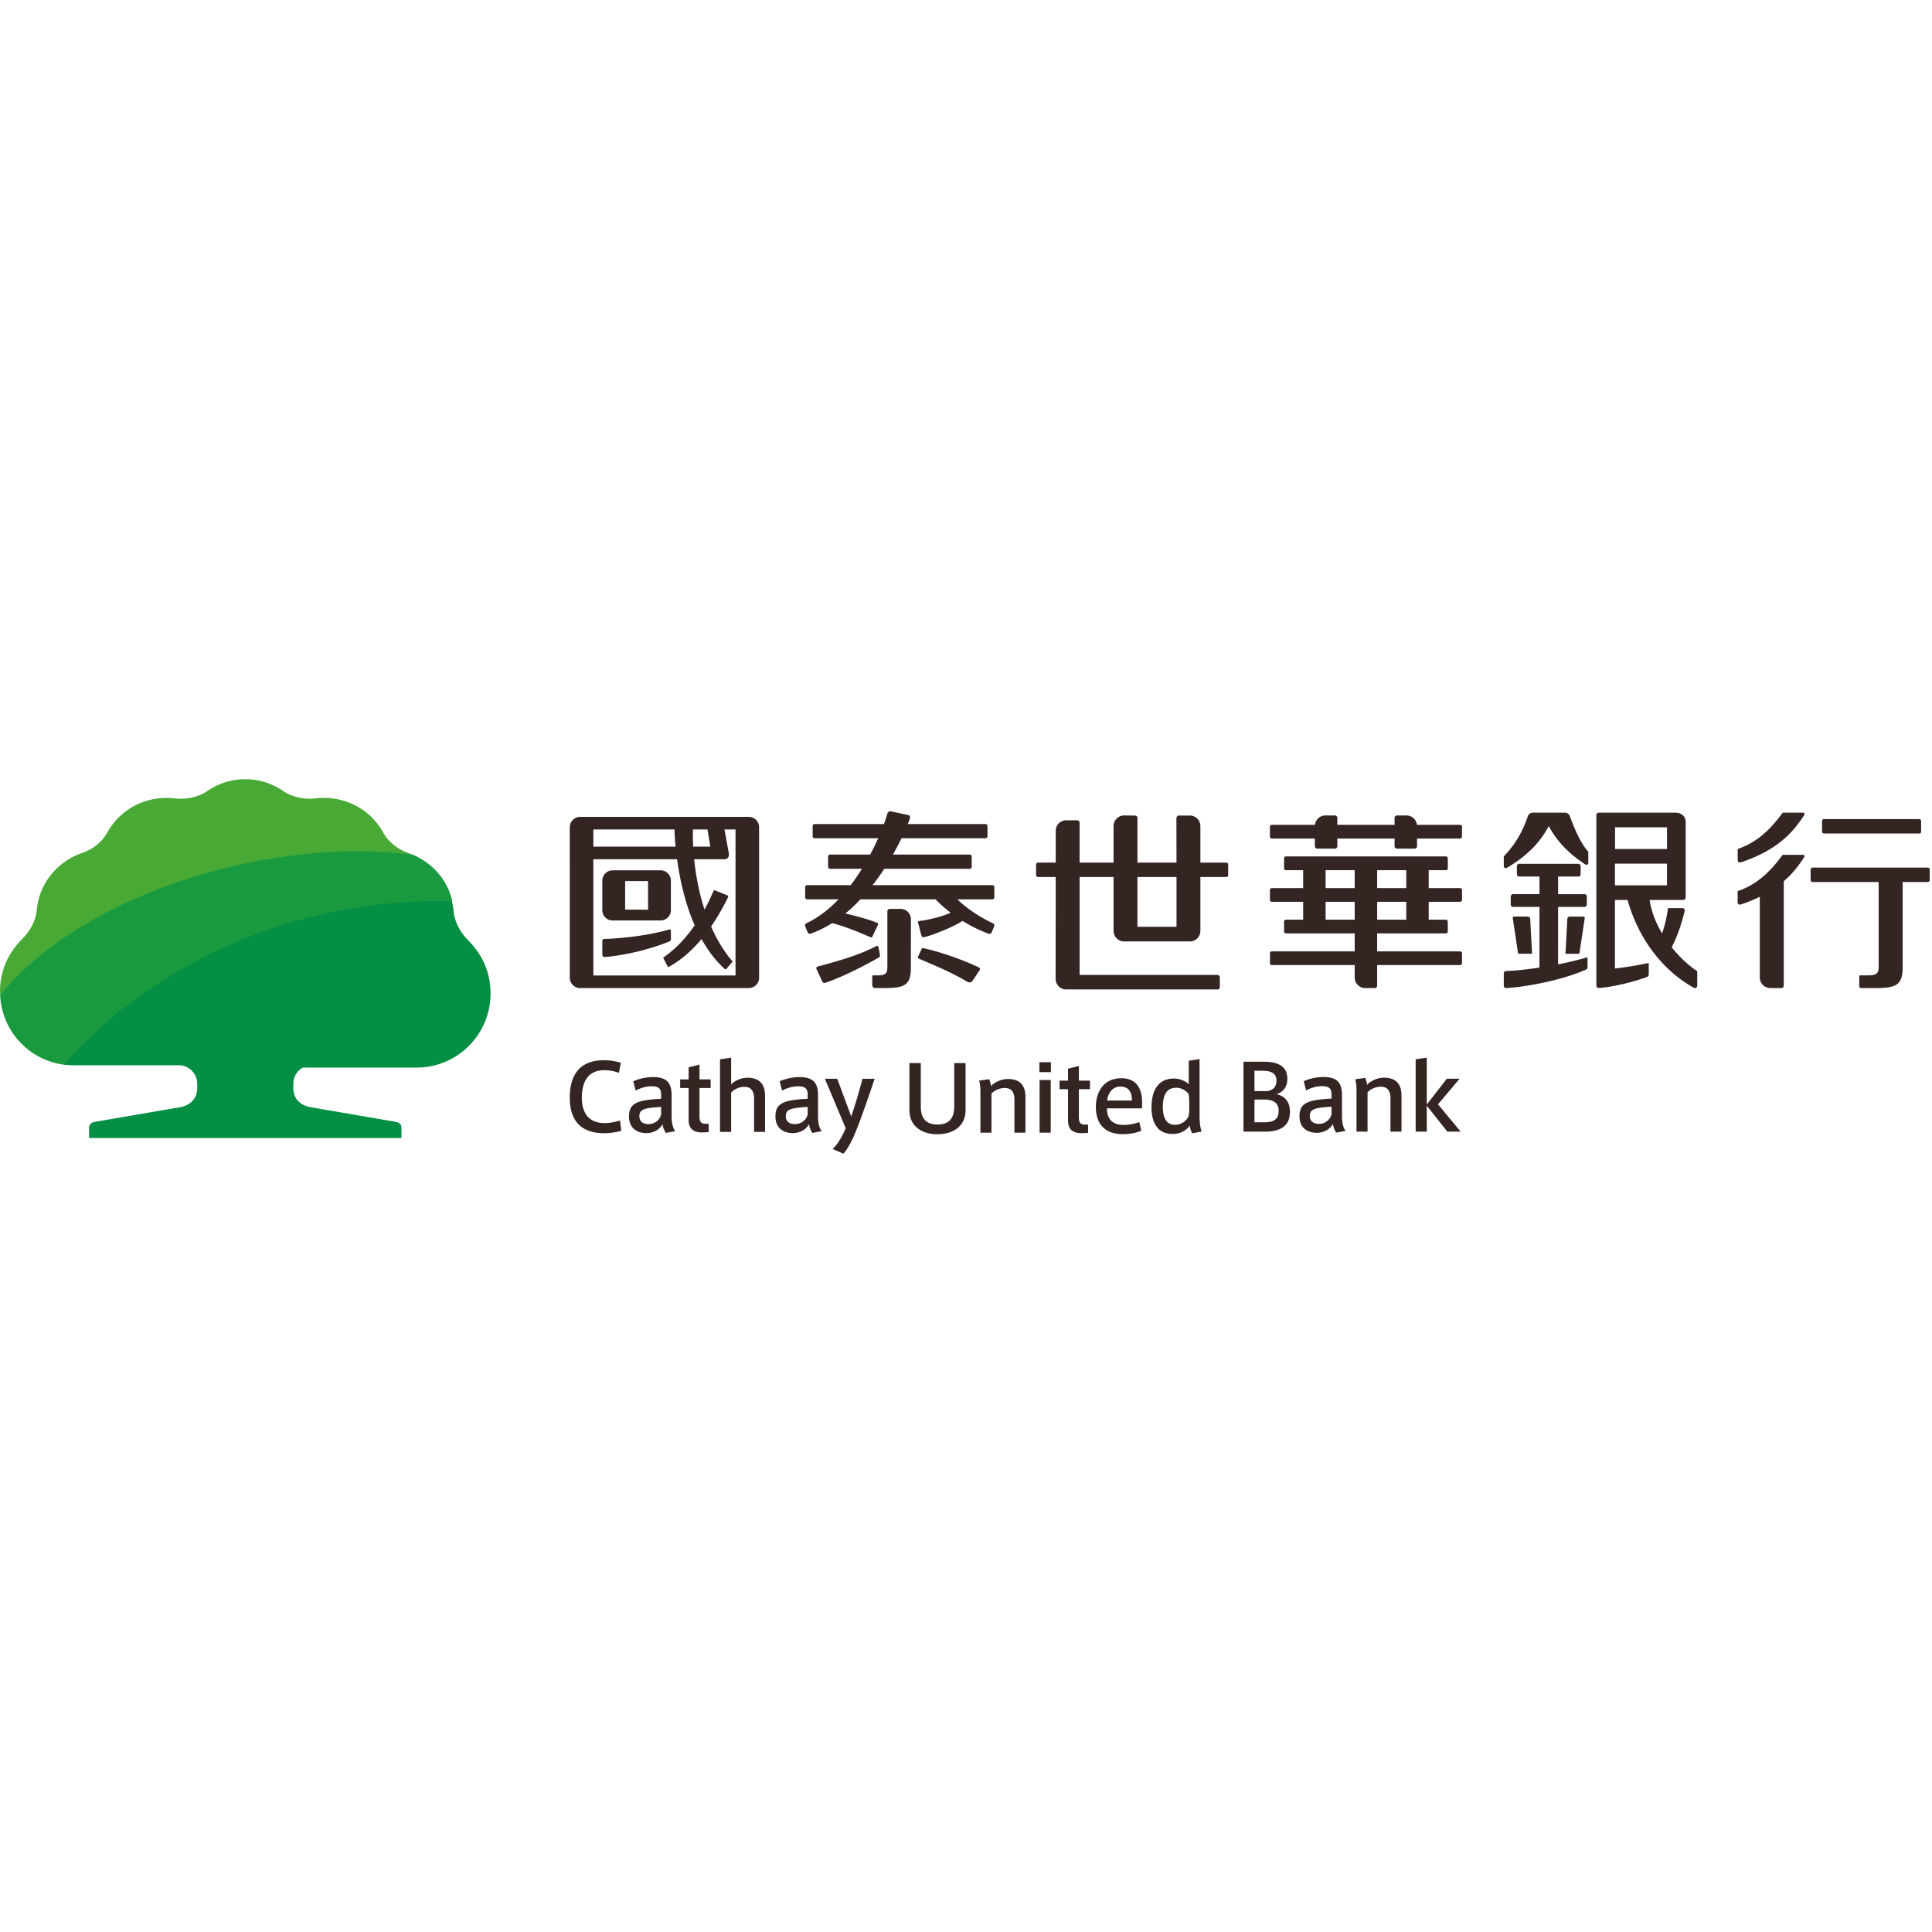 <svg viewBox="0 0 1024 1024" version="1.1" xmlns="http://www.w3.org/2000/svg"><path d="M320.487 595.258c2.595 0 6.152-0.644 8.146-1.374l0.646 5.434c-2.045 0.676-5.71 1.306-9.024 1.306-14.204 0-18.255-8.822-18.255-18.815v-0.039c0-10.182 3.754-19.827 18.151-19.827 3.225 0 6.63 0.627 8.882 1.311l-0.985 5.38c-2.238-0.87-5.072-1.406-7.699-1.406-8.58 0-11.957 5.966-11.957 14.645 0 8.242 3.856 13.385 12.095 13.385z m35.466-3.852c0 3.61 0.636 6.594 1.96 8.14l-4.963 0.918a10.468 10.468 0 0 1-1.785-4.647c-1.677 3.093-5.082 4.757-8.599 4.757-4.333 0-9.175-2.176-9.175-8.765 0-6.768 3.687-8.827 17.023-9.41v-1.886c0-2.866-0.522-4.763-5.024-4.763-2.889 0-5.767 0.867-8.481 2.243l-1.272-4.882c2.596-1.2 6.578-2.234 10.391-2.234 7.497 0 9.925 3.16 9.925 9.576v10.953z m-5.54-0.744v-3.96c-8.83 0.51-11.539 1.198-11.539 4.935 0 3.433 2.88 4.18 4.846 4.18 3.464 0 6.108-2.404 6.694-5.155z m20.33-26.392v7.844h5.913v4.563h-5.913v14.639c0 3.298 0.738 4.314 3.227 4.314h1.653v4.41l-2.68 0.152c-4.83 0.246-7.959-1.5-7.959-6.693v-16.822h-4.479v-4.563h4.48v-6.391l5.758-1.453z m25.524 6.97c7.262 0 9.223 4.564 9.223 9.613v19.088h-5.81v-17.63c0-3.59-1.229-6.262-5.175-6.262-2.735 0-5.512 1.31-6.98 3.108v20.784h-5.902v-38.485l5.902-0.874v14.157c1.856-1.894 5.168-3.499 8.742-3.499z m37.305 20.166c0 3.61 0.636 6.594 1.968 8.14l-4.971 0.918c-0.92-1.324-1.498-2.92-1.786-4.647-1.618 3.093-5.081 4.757-8.598 4.757-4.333 0-9.177-2.176-9.177-8.765 0-6.768 3.689-8.827 17.087-9.41v-1.886c0-2.866-0.585-4.763-5.089-4.763-2.878 0-5.707 0.867-8.481 2.243l-1.27-4.882c2.597-1.2 6.641-2.234 10.386-2.234 7.506 0 9.931 3.16 9.931 9.576v10.953z m-5.477-0.744v-3.96c-8.894 0.51-11.602 1.198-11.602 4.935 0 3.433 2.886 4.18 4.848 4.18 3.456 0 6.113-2.404 6.754-5.155z m23.072 1.099c2.054-5.872 4.487-14.298 5.961-19.98h6.44c-2.346 7.033-6.791 19.98-9.665 27.143-2.383 6.016-4.729 10.193-6.887 12.563l-5.705-2.534c2.2-2.02 4.786-5.85 6.937-10.946l-11.03-26.226h6.534l7.415 19.98z m54.604-5.449v-22.856h5.996v24.923c0 8.41-6.395 12.78-14.962 12.78h-0.042c-8.33 0-14.751-4.37-14.751-12.78v-24.923h6.032v22.856c0 5.532 1.94 9.71 8.863 9.71 6.876 0 8.864-4.178 8.864-9.71z m28.49-14.413c7.3 0 9.25 4.52 9.25 9.526v18.91h-5.84V582.86c0-3.551-1.221-6.205-5.164-6.205-2.724 0-5.503 1.305-7.011 2.99v20.69h-5.853v-21.847c0-1.975-0.194-4.084-0.674-5.762l5.343-0.725c0.393 0.968 0.833 2.687 0.935 3.654 1.846-2.023 5.454-3.756 9.015-3.756z m16.747 28.435v-27.9h5.9v27.9h-5.9z m-0.104-32.072v-5.29h6.1v5.29h-6.1z m20.919-3.27v7.776h5.886v4.518h-5.886v14.501c0 3.272 0.733 4.278 3.203 4.278h1.67v4.372l-2.68 0.146c-4.828 0.236-7.94-1.487-7.94-6.628v-16.67h-4.482v-4.517h4.481v-6.337l5.748-1.44z m33.492 19.043v3.413h-18.598c-0.069 5.965 3.339 8.8 8.803 8.8h0.068c2.873 0 5.988-0.621 8.233-1.581l1.094 4.59c-1.788 0.914-5.526 1.877-9.788 1.877-10.199 0-14.288-6.185-14.288-14.37 0-8.632 4.602-15.278 13.472-15.278 7.842 0 11.004 5.28 11.004 12.55z m-18.488-0.738h13.131c-0.056-4.544-1.668-7.384-6.223-7.384h-0.048c-4.095 0-6.572 3.692-6.86 7.384z m48.96 7.497c0 3.471 0.176 6.481 1.152 8.925l-5.014 0.963c-0.746-1.139-1.152-2.789-1.323-4.09-1.316 1.814-4.144 4.425-9.1 4.425h-0.058c-7.368 0-11.114-5.285-11.114-14.078 0-8.238 3.054-15.288 11.925-15.288 3.105 0 6.16 1.364 7.825 3.07v-12.495l5.708-0.906v29.474z m-5.471-3.004v-3.646c0-1.53-0.055-3.059-0.343-4.309-1.099-1.534-3.403-3.303-6.63-3.303-5.296 0-7.025 4.378-7.025 10.29 0 5.286 1.73 9.366 6.395 9.366 3.973 0 6.396-2.66 7.26-4.594 0.223-0.905 0.343-2.441 0.343-3.804z m46.248-7.816c3.053 0.578 7.135 2.749 7.135 9.372 0 7.707-5.515 10.446-13.116 10.446h-11.511v-37.058h10.763c6.278 0 12.49 1.65 12.49 9.072 0 4.344-2.362 7.088-5.761 8.168z m-11.676-12.445v10.786h6.674c2.816-0.388 5.002-1.991 5.002-5.483v-0.053c0-3.768-2.643-5.25-7.42-5.25h-4.256z m5.235 27.298c4.023 0 7.594-0.863 7.594-6.114 0-4.054-2.7-5.944-7.711-5.944h-5.118v12.058h5.235z m41.136-3.543c0 3.599 0.639 6.564 1.962 8.107l-4.95 0.919c-0.971-1.319-1.552-2.912-1.787-4.632-1.666 3.08-5.066 4.743-8.572 4.743-4.316 0-9.147-2.173-9.147-8.736 0-6.747 3.687-8.792 16.974-9.372v-1.875c0-2.867-0.516-4.748-5.067-4.748-2.817 0-5.695 0.855-8.394 2.237l-1.269-4.861c2.587-1.199 6.558-2.225 10.363-2.225 7.474 0 9.887 3.135 9.887 9.533v10.91z m-5.52-0.74v-3.946c-8.86 0.51-11.508 1.198-11.508 4.917 0 3.414 2.876 4.163 4.833 4.163 3.46 0 6.1-2.402 6.675-5.135z m27.84-19.34c7.305 0 9.248 4.542 9.248 9.565v19.016h-5.841v-17.567c0-3.577-1.213-6.238-5.149-6.238-2.733 0-5.5 1.313-7.01 3.005v20.8h-5.84v-21.961c0-1.986-0.195-4.106-0.676-5.801l5.345-0.722c0.398 0.973 0.837 2.694 0.934 3.667 1.843-2.026 5.44-3.765 8.99-3.765z m28.61 14.11l11.972 14.471h-7.044l-10.903-13.764v13.764h-5.887v-38.329l5.887-0.874v24.867l10.648-13.712h6.77l-11.443 13.578z m43.081-79.799c-0.407 0-0.739-0.339-0.748-0.76l-2.735-18.222v-0.014c0-0.406 0.347-0.721 0.76-0.721h7.175c0.724 0 1.317 0.59 1.317 1.299l0.972 18.203c0 0.125-0.105 0.215-0.235 0.215h-6.506z m33.948-19.704c0.401 0 0.738 0.332 0.738 0.735v0.015l-2.75 18.224a0.75 0.75 0 0 1-0.736 0.744h-6.529c-0.107 0-0.2-0.104-0.2-0.223l0.973-18.209c0-0.708 0.587-1.3 1.296-1.3l7.208 0.014z m-10.022-55.068c2.566-0.125 2.92 2.047 3.628 3.94 2.557 6.793 5.757 13.25 9.006 16.735v6.249c-0.144 0.408-0.52 0.71-0.98 0.71-0.137 0-0.251-0.026-0.369-0.06-0.138-0.092-0.269-0.175-0.401-0.264-9.055-5.97-15.155-12.557-19.203-20.23-4.443 8.465-11.341 15.748-22.025 22.026a3.529 3.529 0 0 1-0.441 0.25 0.879 0.879 0 0 1-0.3 0.052c-0.595 0-1.071-0.46-1.071-1.044v-5.205c4.181-4.303 8.686-10.305 12.012-19.22 0.192-0.499 0.352-1.006 0.541-1.503 0.376-1.533 1.446-2.518 3.092-2.436h16.51z m11.871 76.726c0.225-0.088 0.356 0.038 0.356 0.234v5.006c0 0.846-0.77 1.162-0.77 1.162-12.483 5.666-32.793 9.411-42.242 9.797H798.308a1.28 1.28 0 0 1-1.276-1.28v-6.452c0-0.716 0.573-1.28 1.276-1.289h0.055c3.976-0.087 10.349-0.721 17.568-1.808l0.02-32.163h-13.955c-0.717 0-1.275-0.55-1.275-1.273v-4.216c0-0.703 0.558-1.274 1.275-1.274h13.955v-9.328h-10.704c-0.716 0-1.271-0.57-1.271-1.287v-4.19c0-0.73 0.555-1.269 1.289-1.269h31.246c0.696 0 1.27 0.565 1.27 1.268v4.22c0 0.712-0.574 1.271-1.27 1.271l-10.682-0.013v9.342h13.948c0.704 0 1.276 0.557 1.276 1.274l-0.005 4.202c0 0.724-0.581 1.287-1.271 1.287h-13.955l-0.012 30.435c5.137-1.005 10.362-2.238 15.238-3.656h0.02z m44.97-5.382c4.107 5.144 8.851 9.526 13.542 12.705v7.691c0 0.698-0.586 1.212-1.272 1.212-0.175 0-0.352-0.054-0.465-0.107-16.554-9.195-29.455-25.955-35.184-46.596h-6.71v36.356c5.202-0.632 11.28-1.556 17.533-2.891 0.397-0.112 0.397 0.236 0.397 0.236v5.838c0 0.578-0.342 1.046-0.805 1.216 0 0-0.056 0-0.056 0.055-9.09 3.29-19.732 5.495-25.577 5.839a1.31 1.31 0 0 1-1.337-1.328v-90.29c0-0.697 0.58-1.275 1.275-1.275h40.796c2.486 0 5.267 1.563 5.267 4.862v40.108c0 0.697-0.573 1.274-1.334 1.274h-17.766c0.877 6.189 3.31 12.199 6.604 17.749 1.383-4.05 2.543-8.73 3.126-13.413h7.46s1.673-0.288 1.337 1.735c-1.565 6.355-3.703 12.943-6.831 19.024zM856.003 438.5V450h27.547v-11.5h-27.547z m-0.055 19.245v11.504h27.596v-11.504h-27.596z m-205.971-0.549c0.52 0 0.98 0.47 0.98 1.05v5.559c0 0.58-0.46 1.041-0.98 1.041h-13.75v28.515c0 3.072-2.474 5.625-5.579 5.625h-34.855c-3.099 0-5.58-2.553-5.58-5.625v-28.515h-18.004v51.875h73.054c0.693 0 1.262 0.583 1.262 1.34v5.093c0 0.699-0.569 1.278-1.262 1.278h-80.18c-3.054 0-5.582-2.556-5.582-5.617l0.055-53.969h-9.37a1.035 1.035 0 0 1-1.039-1.041v-5.56c0-0.58 0.462-1.049 1.039-1.049h9.37v-16.81c0-3.125 2.473-5.617 5.575-5.617h5.815c0.693 0 1.263 0.58 1.263 1.275v21.152h18.003V437.84c0-3.07 2.482-5.627 5.581-5.627l5.81 0.054c0.694 0 1.268 0.535 1.268 1.286v23.643h20.703l-0.053-23.643c0-0.055 0.053-0.126 0.053-0.126 0.118-0.625 0.577-1.16 1.211-1.16h5.921c3.047 0 5.522 2.502 5.522 5.628v19.301h13.749z m-26.403 34.025v-26.375h-20.708v26.375h20.708z m331.842-38.148s1.575-0.17 0.761 1.4c-2.304 3.4-5.362 7.987-10.75 12.614v55.32c0 0.708-0.58 1.288-1.27 1.288h-5.842c-3.095 0-5.585-2.508-5.585-5.608v-42.772a79.672 79.672 0 0 1-9.779 3.975c-2.259 0.783-1.964-1.544-1.964-1.544v-5.186c0.007-0.158 0.362-0.441 0.447-0.441 0.013 0 0.013 0.014 0.013 0.014 12.63-4.293 19.874-14.458 23.4-19.06h10.57z m0.012-22.33s1.584-0.172 0.787 1.392c-4.475 6.583-11.737 17.619-33.231 24.824-2.258 0.763-1.97-1.538-1.97-1.538v-5.16l0.014-0.033c0-0.163 0.359-0.439 0.455-0.439 12.616-4.294 19.872-14.46 23.402-19.046h10.543z m11.31 11.033c-0.559 0-1.006-0.46-1.006-1.024v-5.587c0-0.573 0.447-1.019 1.005-1.019h50.476c0.558 0 1.016 0.446 1.016 1.02v5.586c0 0.564-0.458 1.024-1.016 1.024h-50.476z m55.021 18.074c0.578 0 1.025 0.46 1.025 1.02v5.612c0 0.553-0.447 1.005-1.025 1.005h-13.311v45.158c0 8.872-3.066 10.786-12.27 11.02-0.701 0.03-1.44 0.03-2.222 0.03h-7.477c-0.576 0-1.029-0.45-1.029-1.02v-5.409c0-0.101 0.065-0.302 0.368-0.302h4.582c4.533 0 5.263-1.508 5.323-4.263v-45.214h-35.017c-0.571 0-1.031-0.452-1.031-1.005v-5.613c0-0.559 0.46-1.02 1.03-1.02h61.054z m-666.178 33.368v4.729c0 0.693-0.633 0.928-0.633 0.928-5.156 2.235-11.868 4.25-18.234 5.756-6.426 1.44-12.49 2.422-16.374 2.587h-0.06c-0.578 0-1.039-0.453-1.039-1.035v-7.49c0-0.575 0.461-1.034 1.04-1.034h0.059c6.826-0.172 21.872-1.385 34.491-5.017 0 0 0.75-0.227 0.75 0.576z m0-26.44v15.61c0 3.056-2.427 5.48-5.5 5.48h-25.34c-3.075 0-5.5-2.424-5.5-5.48v-15.61c0-3.06 2.425-5.474 5.5-5.474h25.395c3.018 0 5.445 2.415 5.445 5.474z m-12.095 0.228h-12.15v15.095l12.15 0.056v-15.151z m12.095-0.228v15.61c0 3.056-2.427 5.48-5.5 5.48h-25.34c-3.075 0-5.5-2.424-5.5-5.48v-15.61c0-3.06 2.425-5.474 5.5-5.474h25.395c3.018 0 5.445 2.415 5.445 5.474z m-12.095 0.228h-12.15v15.095l12.15 0.056v-15.151z m12.095 30.94v-4.728c0-0.803-0.75-0.576-0.75-0.576-12.62 3.632-27.665 4.845-34.491 5.017h-0.06c-0.578 0-1.039 0.46-1.039 1.034v7.49c0 0.582 0.461 1.035 1.04 1.035h0.059c3.885-0.165 9.948-1.147 16.374-2.587 6.366-1.506 13.078-3.52 18.234-5.756 0 0 0.633-0.235 0.633-0.928z m46.753-59.515v79.8c0 3.046-2.486 5.464-5.49 5.464h-89.352c-3.005 0-5.492-2.471-5.492-5.463V438.43c0-3 2.487-5.48 5.556-5.48h89.288c3.059 0 5.49 2.48 5.49 5.48z m-34.945 10.313h9.08c-0.576-3.918-1.156-7.097-1.509-9.108h-7.69c-0.065 1.722-0.065 4.898 0.12 9.108z m-52.895 0h43.577c-0.407-4.21-0.525-7.386-0.58-9.108h-42.997v9.108z m75.345-9.108h-5.85c0.523 2.876 1.445 7.891 2.37 12.964 0.117 2.828-2.198 2.828-2.198 2.828h-16.257c0.815 7.657 2.38 17.107 5.498 26.673a93.637 93.637 0 0 0 4.687-9.744c0.289-0.694 0.986-0.4 0.986-0.4l6.424 2.598s0.75 0.23 0.344 1.087c-2.543 5.194-5.5 10.433-8.964 15.442 2.83 6.403 6.42 12.622 11.107 18.157 0.46 0.399 0.055 0.746 0.055 0.746l-3.067 3.57s-0.462 0.469-0.985-0.112c-4.914-4.492-8.911-9.856-12.149-15.73-4.86 5.817-10.539 10.944-17.126 14.636-0.641 0.515-0.93-0.287-0.93-0.287l-2.02-3.859s-0.407-0.582 0.11-0.927c6.304-4.322 11.749-10.25 16.319-16.818-5.267-12.053-7.979-25.012-9.32-35.032h-44.379v61.588h75.345v-77.38z m-34.258 27.142v15.61c0 3.056-2.427 5.48-5.5 5.48h-25.34c-3.075 0-5.5-2.424-5.5-5.48v-15.61c0-3.06 2.425-5.474 5.5-5.474h25.395c3.018 0 5.445 2.415 5.445 5.474z m-12.095 0.228h-12.15v15.095l12.15 0.056v-15.151z m11.345 25.636s0.75-0.227 0.75 0.576v4.729c0 0.693-0.633 0.928-0.633 0.928-5.156 2.235-11.868 4.25-18.234 5.756-6.426 1.44-12.49 2.422-16.374 2.587h-0.06c-0.578 0-1.039-0.453-1.039-1.035v-7.49c0-0.575 0.461-1.034 1.04-1.034h0.059c6.826-0.172 21.872-1.385 34.491-5.017zM477.32 481.73c3.028 0 5.48 2.476 5.48 5.49l-0.015 25.677c0 9.345-3.423 10.81-14.186 10.797h-4.73a1.55 1.55 0 0 1-1.557-1.554v-4.811s-0.044-0.355 0.37-0.355h2.593c4.511-0.017 4.985-1.515 5.051-4.26v-29.74c0-0.678 0.565-1.244 1.247-1.244h5.747z m48.676-12.586c0.566 0 1.013 0.448 1.013 1.026v5.468c0 0.566-0.447 1.026-1.013 1.026h-18.584c5.254 5.153 12.333 9.613 18.572 12.557 1.622 0.545 0.844 1.977 0.844 1.977l-1.21 2.93s-0.414 1.21-1.851 0.668c-4.614-1.68-9.237-3.99-13.629-6.71-5.354 3.614-17.635 8.202-20.47 8.62-0.534 0.132-0.92 0.14-1.198-0.667-0.805-2.436-1.065-4.368-1.88-6.83-0.157-0.618 0.063-0.992 0.62-1.048 4.256-0.494 11.921-2.187 16.65-4.409-2.903-2.223-5.623-4.595-8.005-7.088h-39.78c-2.513 2.651-5.184 5.187-8.026 7.516 5.913 1.32 13.528 3.493 16.917 4.965 0.828 0.373 0.309 1.149 0.309 1.149l-2.936 6.18s-0.303 0.613-1.076 0.22c-2.417-1.019-12.12-5.39-20.241-7.418-3.483 2.218-7.18 4.082-11.102 5.482-1.445 0.545-1.851-0.645-1.851-0.645l-1.2-2.935s-0.781-1.433 0.834-1.99c6.222-2.93 11.795-7.377 16.739-12.524h-16.67c-0.55 0-1.011-0.46-1.011-1.026v-5.468c0-0.578 0.462-1.026 1.012-1.026h23.097c2.17-2.829 4.165-5.758 5.99-8.67h-16.917a1.02 1.02 0 0 1-1.022-1.026v-5.475c0-0.566 0.456-1.026 1.022-1.026h21.265a131.564 131.564 0 0 0 4.256-8.663h-33.708a1.028 1.028 0 0 1-1.026-1.033v-5.47c0-0.565 0.464-1.017 1.026-1.017h36.777c0.336-0.957 0.652-1.845 0.913-2.652l0.8-2.587s0.336-1.938 2.273-1.445c1.444 0.381 6.37 1.385 8.8 1.9 1.13 0.282 1.184 1.028 0.833 2.059-0.236 0.69-0.584 1.623-1.025 2.725h41.226c0.572 0 1.02 0.452 1.02 1.017v5.47c0 0.578-0.448 1.033-1.02 1.033h-44.557a144.948 144.948 0 0 1-4.53 8.663h40.74c0.565 0 1.011 0.46 1.011 1.026v5.475c0 0.572-0.446 1.026-1.012 1.026h-45.308a128.288 128.288 0 0 1-6.194 8.67h63.493z m-59.632 36.927c0.087 0.595 0.068 0.971-0.474 1.357-8.188 4.715-19.424 10.412-28.371 13.44-0.786 0.296-1.463-0.103-1.692-0.595-0.651-1.415-2.17-4.762-3.067-6.666-0.258-0.585-0.067-1.045 0.589-1.286 10.982-3.048 21.05-5.655 31.198-10.92 0.57-0.235 0.97 0.191 1.006 0.535 0.438 2.224 0.494 1.948 0.81 4.135z m52.496 6.69c0.544 0.303 0.715 0.899 0.386 1.424-1.608 2.358-2.266 3.441-3.86 5.785-0.61 0.813-1.661 0.847-2.557 0.465-8.59-5.134-16.628-8.35-25.783-12.331-0.841-0.295-0.414-1.142-0.414-1.142l1.852-4.019s0.158-0.675 1.069-0.378c9.524 2.172 20.164 5.91 29.307 10.196z m255.009-75.58c0.563 0 1.016 0.451 1.016 1.012v5.22a1.01 1.01 0 0 1-1.016 1.023H751.07v4.076a1.28 1.28 0 0 1-1.29 1.273h-9.357a1.279 1.279 0 0 1-1.272-1.273v-4.076H708.82v4.076c0 0.698-0.567 1.273-1.267 1.273h-9.373a1.282 1.282 0 0 1-1.281-1.273v-4.076h-22.801c-0.55 0-1.009-0.444-1.009-1.023v-5.22c0-0.56 0.459-1.011 1.009-1.011h22.866c0.309-2.79 2.642-4.969 5.512-4.969h5.064c0.698 0 1.28 0.575 1.28 1.262v3.707h30.33v-3.707c0-0.687 0.58-1.262 1.28-1.262h5.072c2.875 0 5.194 2.179 5.497 4.969h22.87z m-0.007 40.784H757.24v9.488h9.15c0.516 0 0.98 0.463 0.98 1.033v5.242c0 0.514-0.464 0.974-0.98 0.974h-36.468v9.55h43.94c0.575 0 1.037 0.458 1.037 0.979v5.232c0 0.577-0.462 1.037-1.037 1.037h-43.94v10.925c0 0.693-0.575 1.27-1.265 1.27h-5.063c-3.041 0-5.576-2.474-5.576-5.525v-6.67h-43.94c-0.512 0-0.98-0.46-0.98-1.037v-5.232c0-0.52 0.468-0.98 0.98-0.98h43.94v-9.549h-36.405c-0.577 0-1.026-0.46-1.026-0.974v-5.242c0-0.57 0.449-1.033 1.026-1.033h9.09v-9.488h-16.626c-0.511 0-0.98-0.467-0.98-1.037v-5.177c0-0.572 0.469-1.036 0.98-1.036h16.625v-9.495h-9.089a1.017 1.017 0 0 1-1.026-1.033v-5.236c0-0.569 0.449-1.035 1.026-1.035h84.778c0.515 0 0.978 0.466 0.978 1.035v5.236c0 0.58-0.463 1.033-0.978 1.033h-9.151v9.495h16.622c0.575 0 1.037 0.464 1.037 1.036v5.177c0 0.57-0.462 1.037-1.037 1.037z m-55.844 9.488v-9.488h-15.42v9.488h15.42z m0-16.738v-9.495h-15.42v9.495h15.42z m27.325 16.738v-9.488h-15.421v9.488h15.421z m0-16.738v-9.495h-15.421v9.495h15.421z" fill="#342422"></path><path d="M255.77 508.745c-1.852-3.601-4.345-7.058-7.578-10.299-3.06-3.07-7.131-8.57-7.778-15.537a35.998 35.998 0 0 0-0.897-5.322c-34.776-3.126-76.575 4.169-117.859 22.752-37.315 16.793-67.112 38.843-88.048 63.94 0.678 0.091 1.366 0.15 2.055 0.206l0.801 0.067c0.825 0.049 1.658 0.077 2.497 0.077h55.935a9.446 9.446 0 0 1 4.579 1.21 9.821 9.821 0 0 1 4.834 6.492 9.7 9.7 0 0 1 0.22 2.037v2.264c0 8.953-8.831 10.152-8.831 10.152l-45.508 7.83c-1.603 0.255-2.986 1.37-2.986 2.965v5.594h165.588v-5.594c0-1.596-1.397-2.71-3.008-2.965l-45.492-7.83s-8.824-1.2-8.824-10.152v-2.264c0-3.495 1.87-6.59 4.655-8.311 0.134-0.08 0.28-0.143 0.414-0.219 1.868-0.025 4.152 0 4.152 0h56.186c21.6 0 39.124-17.579 39.124-39.264 0-6.12-1.312-12.155-4.232-17.829" fill="#058F44"></path><path d="M218.904 453.052c-0.75-0.32-1.508-0.621-2.278-0.89a27.432 27.432 0 0 1-2.462-0.973c-4.185-1.915-8.42-5.191-10.996-9.837-6.908-12.477-20.456-19.913-35.952-18.187-6.389 0.707-12.691-0.903-16.856-3.732-5.822-3.962-12.408-6.433-20.364-6.433-7.96 0-14.54 2.47-20.38 6.433-4.138 2.829-10.452 4.44-16.832 3.732-15.508-1.726-29.056 5.71-35.97 18.187-3.067 5.564-8.485 9.12-13.45 10.81-12.34 4.2-22.508 15.47-23.871 30.135-0.64 6.916-4.701 12.376-7.748 15.426C3.455 506.009 0 515.716 0 525.647v0.483c0.004 0.337 0.045 0.662 0.058 0.997 49.884-57.17 148.16-81.935 218.846-74.075" fill="#48A935"></path><path d="M239.6 477.013c-2.778-11.188-10.756-19.725-20.697-23.96-69.787-9.424-170.762 17.01-218.844 74.073 0.709 19.054 15.043 34.611 33.552 37.152 21.786-24.248 48.903-45.87 86.218-62.664 41.282-18.583 82.785-24.728 119.687-24.026" fill="#199A3F"></path></svg>